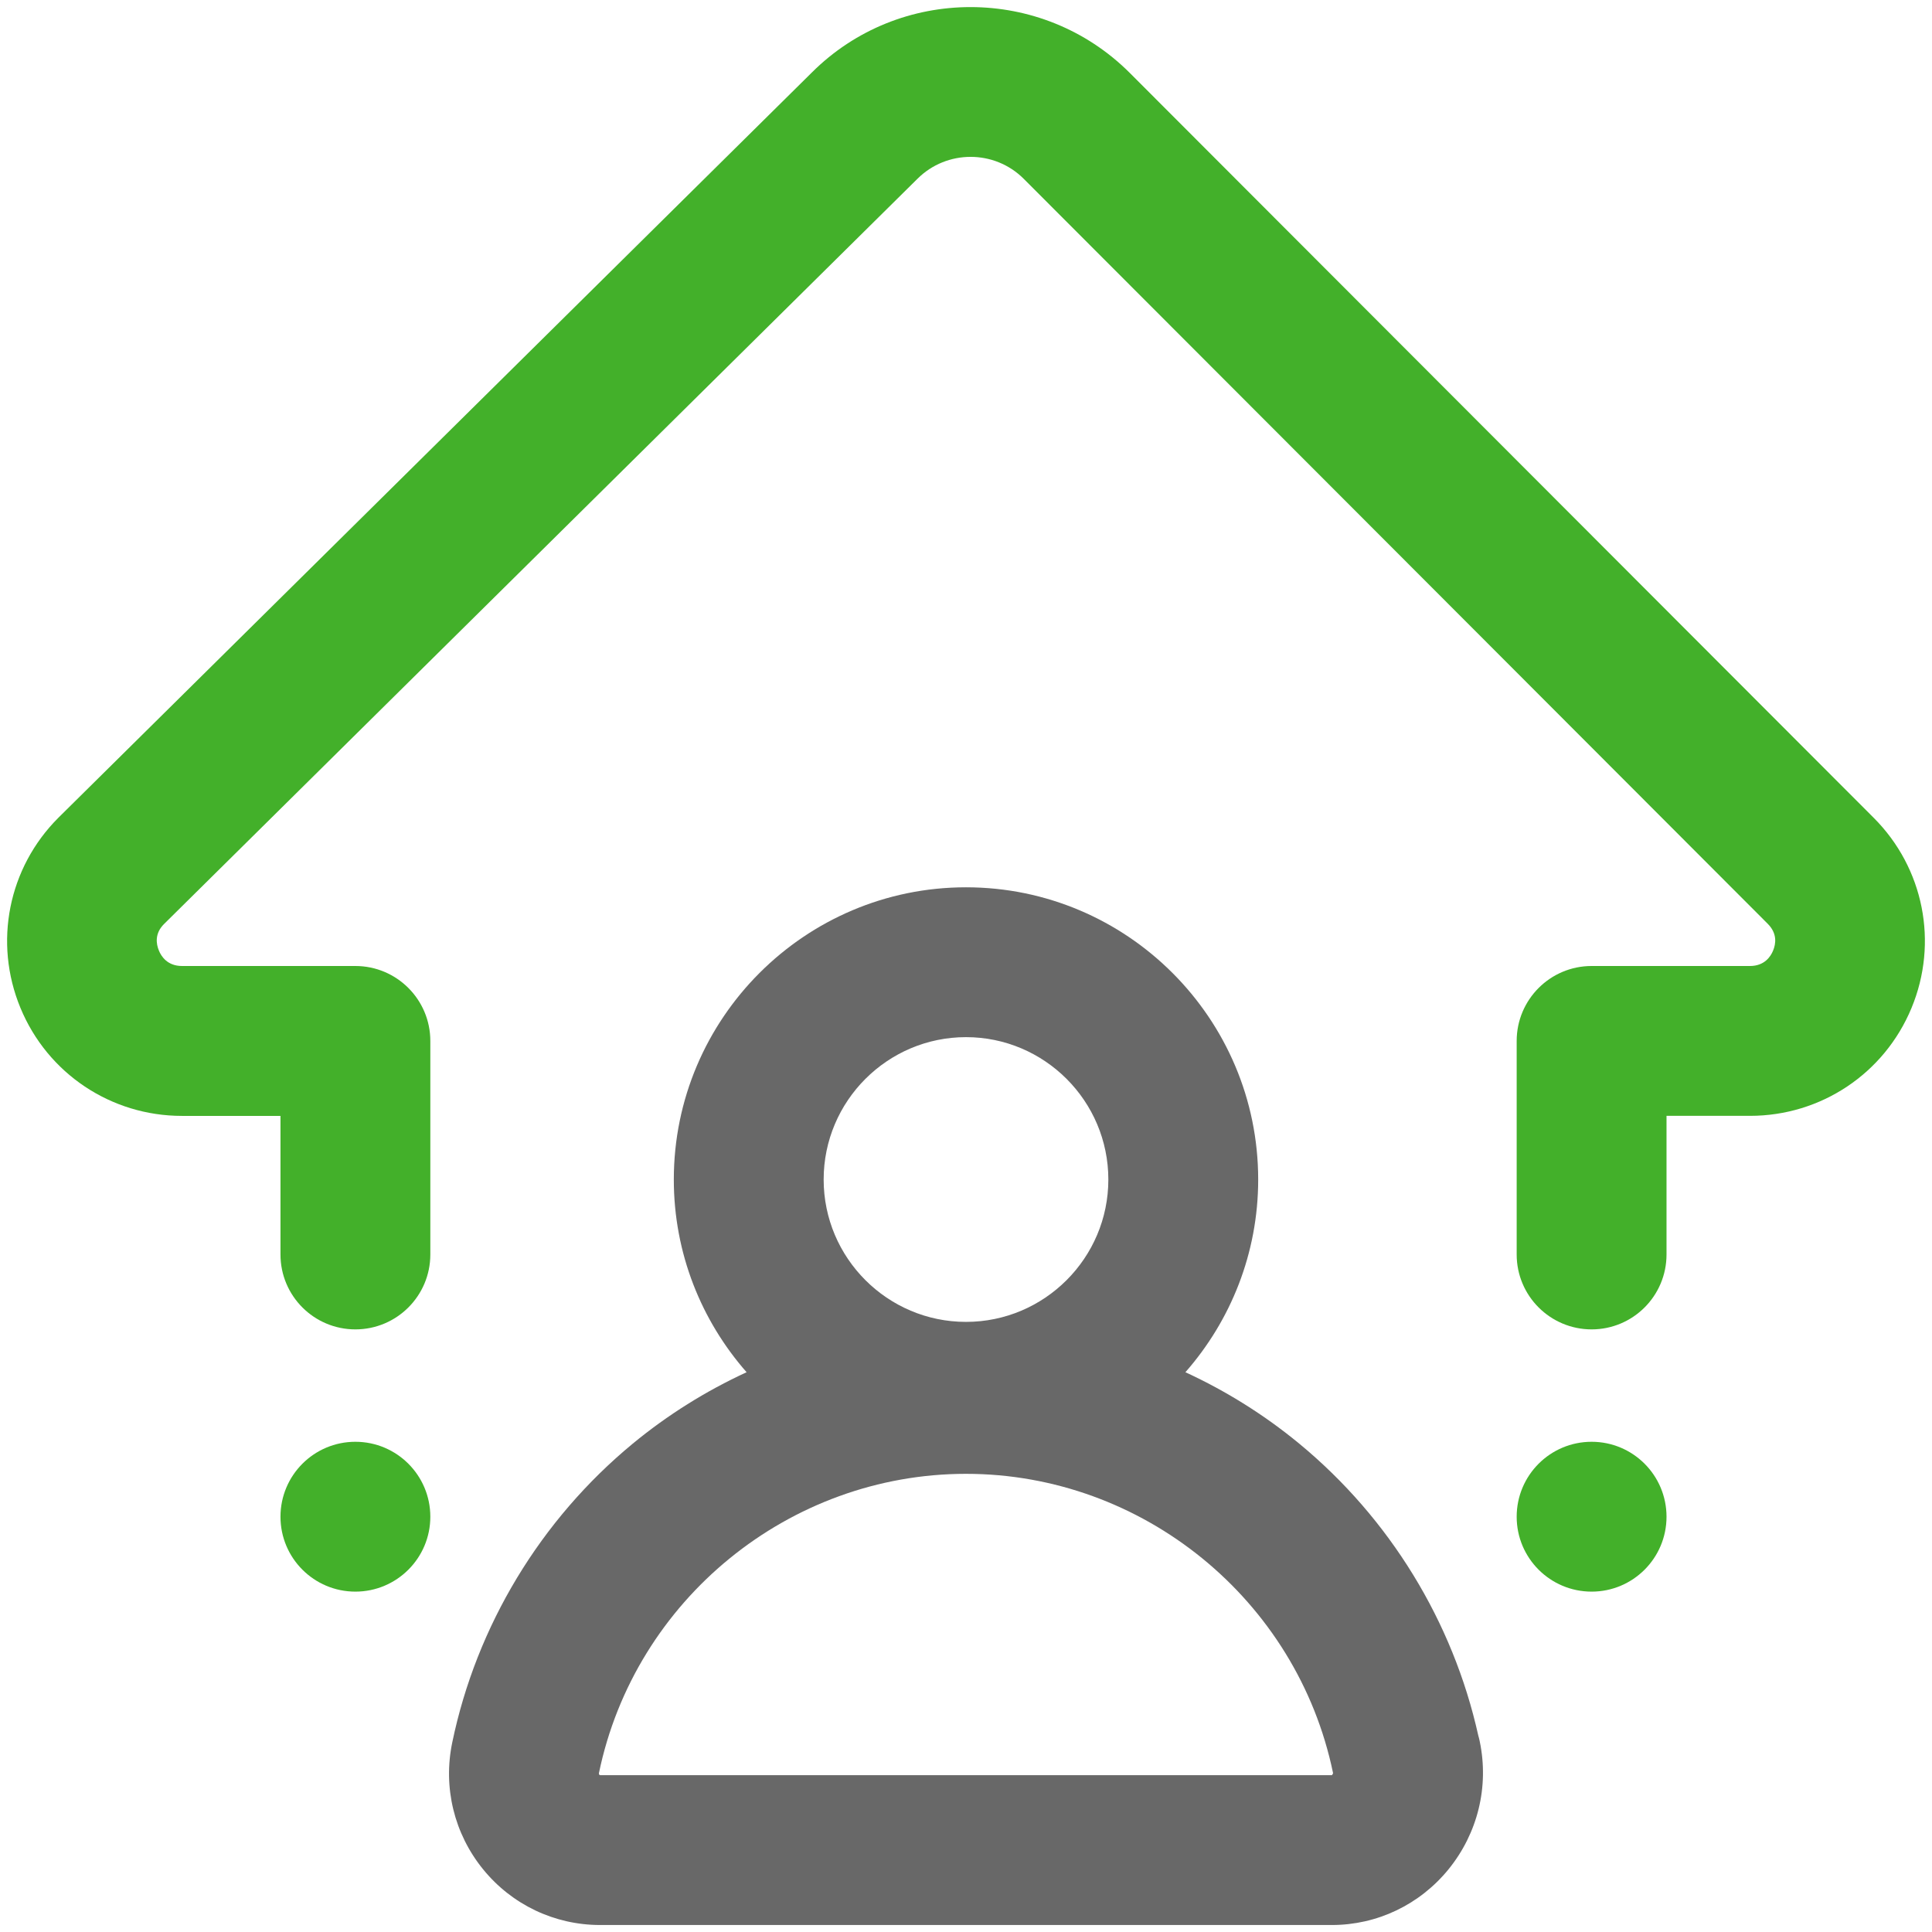 <svg width="34" height="34" viewBox="0 0 34 34" fill="none" xmlns="http://www.w3.org/2000/svg">
<path d="M7.573 26.692C7.573 27.42 6.982 28.01 6.254 28.01C5.526 28.01 4.936 27.42 4.936 26.692C4.936 25.963 5.526 25.373 6.254 25.373C6.982 25.373 7.573 25.963 7.573 26.692ZM32.975 14.393L19.88 1.281C18.336 -0.26 15.825 -0.26 14.286 1.277L1.028 14.39C0.145 15.272 -0.117 16.586 0.36 17.738C0.837 18.892 1.953 19.638 3.203 19.638H4.936V22.077C4.936 22.805 5.526 23.395 6.254 23.395C6.982 23.395 7.573 22.805 7.573 22.077V18.319C7.573 17.591 6.982 17 6.254 17H3.203C2.947 17 2.838 16.831 2.797 16.73C2.746 16.608 2.721 16.426 2.887 16.261L16.145 3.147C16.661 2.632 17.5 2.632 18.015 3.146L31.109 16.257C31.279 16.427 31.254 16.608 31.203 16.73C31.162 16.831 31.053 17 30.797 17H28.01C27.282 17 26.691 17.591 26.691 18.319V22.077C26.691 22.805 27.282 23.395 28.01 23.395C28.738 23.395 29.328 22.805 29.328 22.077V19.637H30.797C32.046 19.637 33.161 18.893 33.639 17.74C34.117 16.589 33.856 15.275 32.975 14.393ZM28.01 25.373C27.281 25.373 26.691 25.963 26.691 26.692C26.691 27.42 27.281 28.01 28.01 28.01C28.738 28.01 29.328 27.42 29.328 26.692C29.328 25.963 28.738 25.373 28.01 25.373Z" fill="#43B02A"/>
<path d="M26.041 30.646C26.207 31.443 26.006 32.263 25.492 32.896C24.985 33.519 24.236 33.877 23.438 33.877H10.562C9.76 33.877 9.009 33.52 8.502 32.897C7.992 32.27 7.794 31.456 7.959 30.664C8.385 28.612 9.513 26.745 11.135 25.406C11.749 24.9 12.424 24.478 13.139 24.149C12.343 23.243 11.858 22.056 11.858 20.758C11.858 17.922 14.165 15.615 17 15.615C19.836 15.615 22.142 17.922 22.142 20.758C22.142 22.056 21.657 23.243 20.861 24.149C21.576 24.478 22.251 24.9 22.865 25.406C24.455 26.718 25.57 28.537 26.015 30.541C26.025 30.575 26.034 30.61 26.041 30.646ZM14.495 20.758C14.495 22.139 15.619 23.263 17 23.263C18.381 23.263 19.505 22.139 19.505 20.758C19.505 19.376 18.381 18.252 17 18.252C15.619 18.252 14.495 19.376 14.495 20.758ZM23.46 31.202L23.459 31.2C22.826 28.15 20.11 25.937 17 25.937C13.89 25.937 11.174 28.15 10.541 31.2C10.535 31.229 10.555 31.239 10.555 31.239C10.555 31.239 10.558 31.24 10.562 31.24H23.438C23.438 31.24 23.456 31.226 23.46 31.202Z" fill="#686868"/>
</svg>
